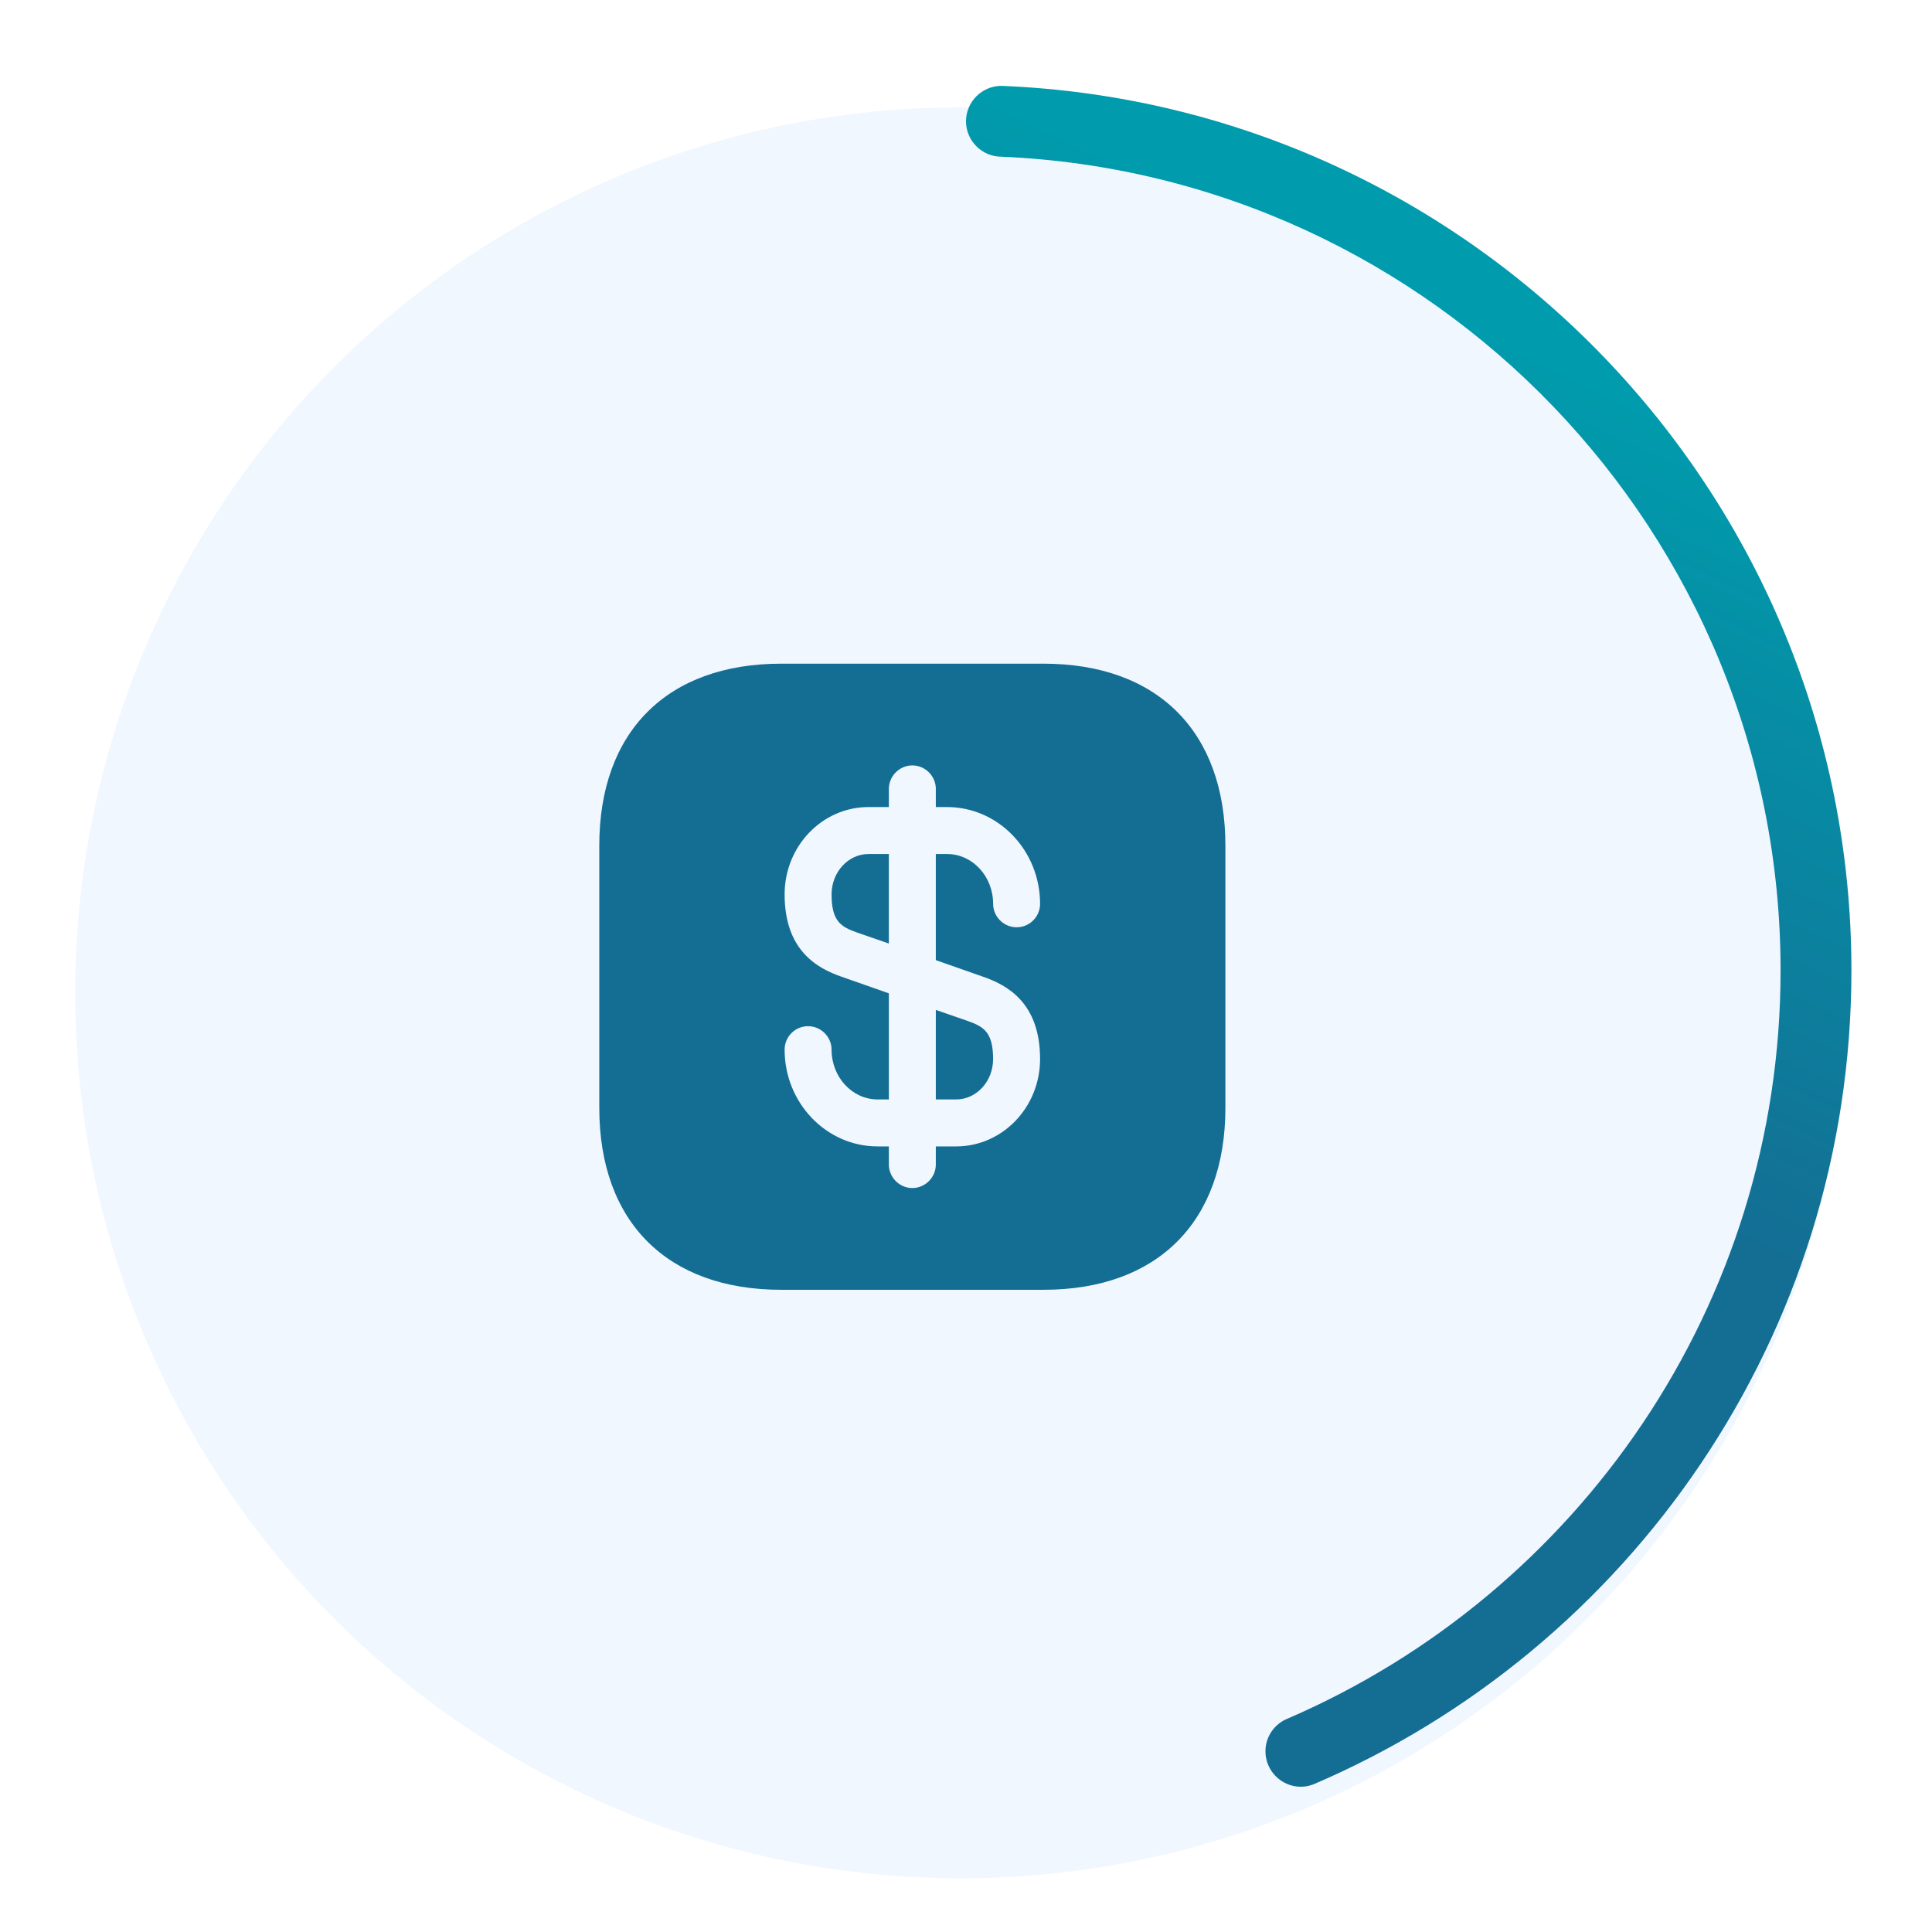 <svg width="180" height="180" viewBox="0 0 180 180" fill="none" xmlns="http://www.w3.org/2000/svg">
<g clip-path="url(#clip0_9525_1134)">
<g filter="url(#filter0_d_9525_1134)">
<circle cx="89.5" cy="90.5" r="82.5" fill="#F1F7FF"/>
</g>
<path d="M93.3 8C91.485 8 90 9.485 90 11.3C90 13.114 91.485 14.599 93.3 14.599C133.622 16.332 165.892 49.675 165.892 90.409C165.892 121.608 146.969 148.45 120.011 160.098C118.773 160.577 117.899 161.765 117.899 163.167C117.899 164.982 119.384 166.467 121.198 166.467C121.611 166.467 121.99 166.384 122.353 166.252C151.803 153.664 172.492 124.412 172.492 90.409C172.492 46.029 137.268 9.749 93.3 8Z" fill="url(#paint0_linear_9525_1134)"/>
<path d="M82.812 79.567V87.908L79.866 86.888C78.379 86.362 77.475 85.867 77.475 83.329C77.475 81.258 79.02 79.567 80.916 79.567H82.812V79.567Z" fill="#146E94"/>
<path d="M92.525 98.671C92.525 100.742 90.979 102.433 89.083 102.433H87.188V94.092L90.133 95.112C91.621 95.637 92.525 96.133 92.525 98.671Z" fill="#146E94"/>
<path d="M97.222 61.833H72.78C62.163 61.833 55.834 68.162 55.834 78.779V103.221C55.834 113.837 62.163 120.167 72.78 120.167H97.222C107.838 120.167 114.167 113.837 114.167 103.221V78.779C114.167 68.162 107.838 61.833 97.222 61.833ZM91.592 91C93.867 91.787 96.901 93.45 96.901 98.671C96.901 103.162 93.401 106.808 89.084 106.808H87.188V108.5C87.188 109.696 86.197 110.687 85.001 110.687C83.805 110.687 82.813 109.696 82.813 108.5V106.808H81.763C76.98 106.808 73.101 102.754 73.101 97.796C73.101 96.6 74.063 95.608 75.288 95.608C76.484 95.608 77.476 96.6 77.476 97.796C77.476 100.362 79.401 102.433 81.763 102.433H82.813V92.546L78.409 91C76.134 90.212 73.101 88.55 73.101 83.329C73.101 78.837 76.601 75.192 80.917 75.192H82.813V73.5C82.813 72.304 83.805 71.312 85.001 71.312C86.197 71.312 87.188 72.304 87.188 73.5V75.192H88.238C93.022 75.192 96.901 79.246 96.901 84.204C96.901 85.4 95.938 86.392 94.713 86.392C93.517 86.392 92.526 85.4 92.526 84.204C92.526 81.637 90.601 79.567 88.238 79.567H87.188V89.454L91.592 91Z" fill="#146E94"/>
</g>
<defs>
<filter id="filter0_d_9525_1134" x="1" y="4" width="177" height="177" filterUnits="userSpaceOnUse" color-interpolation-filters="sRGB">
<feFlood flood-opacity="0" result="BackgroundImageFix"/>
<feColorMatrix in="SourceAlpha" type="matrix" values="0 0 0 0 0 0 0 0 0 0 0 0 0 0 0 0 0 0 127 0" result="hardAlpha"/>
<feOffset dy="2"/>
<feGaussianBlur stdDeviation="3"/>
<feComposite in2="hardAlpha" operator="out"/>
<feColorMatrix type="matrix" values="0 0 0 0 0.424 0 0 0 0 0.49 0 0 0 0 0.663 0 0 0 0.4 0"/>
<feBlend mode="normal" in2="BackgroundImageFix" result="effect1_dropShadow_9525_1134"/>
<feBlend mode="normal" in="SourceGraphic" in2="effect1_dropShadow_9525_1134" result="shape"/>
</filter>
<linearGradient id="paint0_linear_9525_1134" x1="90" y1="8" x2="33.042" y2="128.617" gradientUnits="userSpaceOnUse">
<stop stop-color="#009BAC"/>
<stop offset="0.499" stop-color="#146E94"/>
</linearGradient>
<clipPath id="clip0_9525_1134">
<rect width="180" height="180" fill="white"/>
</clipPath>
</defs>
</svg>
